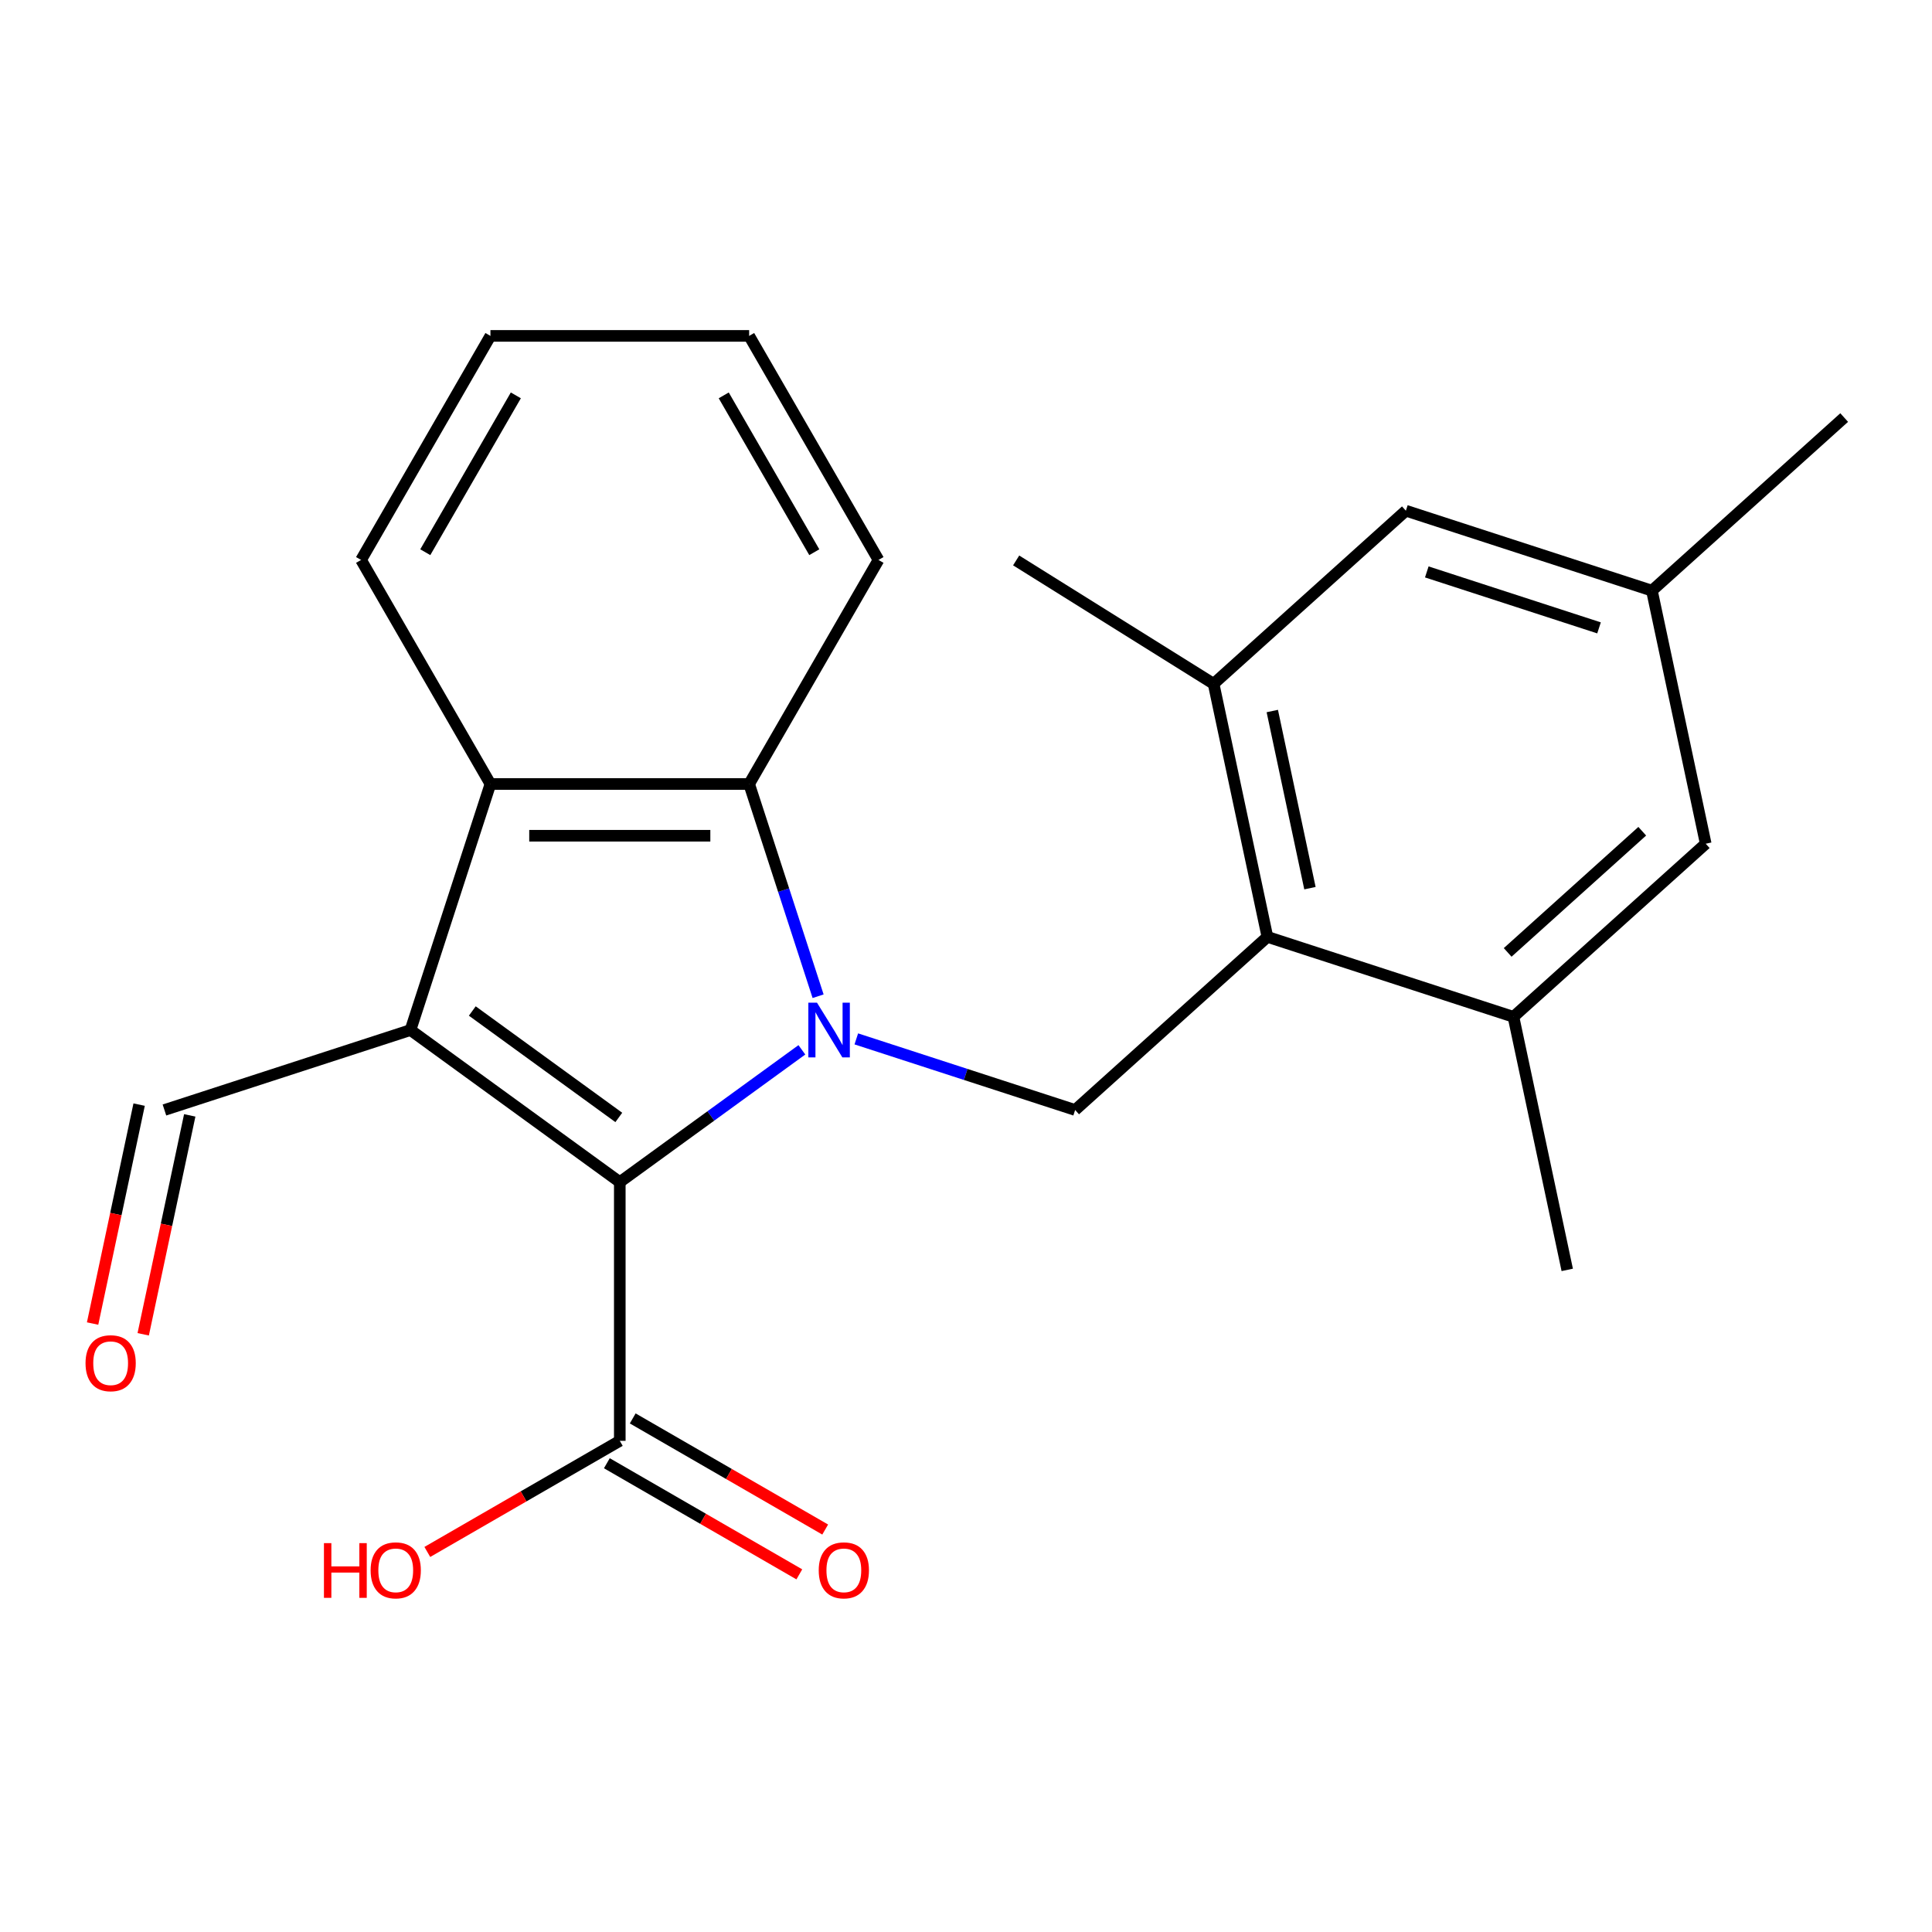 <?xml version='1.0' encoding='iso-8859-1'?>
<svg version='1.1' baseProfile='full'
              xmlns='http://www.w3.org/2000/svg'
                      xmlns:rdkit='http://www.rdkit.org/xml'
                      xmlns:xlink='http://www.w3.org/1999/xlink'
                  xml:space='preserve'
width='1000px' height='1000px' viewBox='0 0 1000 1000'>
<!-- END OF HEADER -->
<rect style='opacity:1.0;fill:#FFFFFF;stroke:none' width='1000' height='1000' x='0' y='0'> </rect>
<path class='bond-1' d='M 415.048,543.387 L 367.925,577.624' style='fill:none;fill-rule:evenodd;stroke:#0000FF;stroke-width:6px;stroke-linecap:butt;stroke-linejoin:miter;stroke-opacity:1' />
<path class='bond-1' d='M 367.925,577.624 L 320.801,611.861' style='fill:none;fill-rule:evenodd;stroke:#000000;stroke-width:6px;stroke-linecap:butt;stroke-linejoin:miter;stroke-opacity:1' />
<path class='bond-2' d='M 423.447,515.644 L 405.602,460.72' style='fill:none;fill-rule:evenodd;stroke:#0000FF;stroke-width:6px;stroke-linecap:butt;stroke-linejoin:miter;stroke-opacity:1' />
<path class='bond-2' d='M 405.602,460.72 L 387.756,405.797' style='fill:none;fill-rule:evenodd;stroke:#000000;stroke-width:6px;stroke-linecap:butt;stroke-linejoin:miter;stroke-opacity:1' />
<path class='bond-4' d='M 443.224,537.729 L 499.857,556.13' style='fill:none;fill-rule:evenodd;stroke:#0000FF;stroke-width:6px;stroke-linecap:butt;stroke-linejoin:miter;stroke-opacity:1' />
<path class='bond-4' d='M 499.857,556.13 L 556.491,574.532' style='fill:none;fill-rule:evenodd;stroke:#000000;stroke-width:6px;stroke-linecap:butt;stroke-linejoin:miter;stroke-opacity:1' />
<path class='bond-0' d='M 212.467,533.151 L 320.801,611.861' style='fill:none;fill-rule:evenodd;stroke:#000000;stroke-width:6px;stroke-linecap:butt;stroke-linejoin:miter;stroke-opacity:1' />
<path class='bond-0' d='M 244.459,523.291 L 320.293,578.388' style='fill:none;fill-rule:evenodd;stroke:#000000;stroke-width:6px;stroke-linecap:butt;stroke-linejoin:miter;stroke-opacity:1' />
<path class='bond-9' d='M 212.467,533.151 L 85.112,574.532' style='fill:none;fill-rule:evenodd;stroke:#000000;stroke-width:6px;stroke-linecap:butt;stroke-linejoin:miter;stroke-opacity:1' />
<path class='bond-23' d='M 212.467,533.151 L 253.847,405.797' style='fill:none;fill-rule:evenodd;stroke:#000000;stroke-width:6px;stroke-linecap:butt;stroke-linejoin:miter;stroke-opacity:1' />
<path class='bond-6' d='M 320.801,611.861 L 320.801,745.77' style='fill:none;fill-rule:evenodd;stroke:#000000;stroke-width:6px;stroke-linecap:butt;stroke-linejoin:miter;stroke-opacity:1' />
<path class='bond-3' d='M 387.756,405.797 L 253.847,405.797' style='fill:none;fill-rule:evenodd;stroke:#000000;stroke-width:6px;stroke-linecap:butt;stroke-linejoin:miter;stroke-opacity:1' />
<path class='bond-3' d='M 367.669,432.578 L 273.933,432.578' style='fill:none;fill-rule:evenodd;stroke:#000000;stroke-width:6px;stroke-linecap:butt;stroke-linejoin:miter;stroke-opacity:1' />
<path class='bond-16' d='M 387.756,405.797 L 454.71,289.828' style='fill:none;fill-rule:evenodd;stroke:#000000;stroke-width:6px;stroke-linecap:butt;stroke-linejoin:miter;stroke-opacity:1' />
<path class='bond-17' d='M 253.847,405.797 L 186.893,289.828' style='fill:none;fill-rule:evenodd;stroke:#000000;stroke-width:6px;stroke-linecap:butt;stroke-linejoin:miter;stroke-opacity:1' />
<path class='bond-5' d='M 556.491,574.532 L 656.004,484.929' style='fill:none;fill-rule:evenodd;stroke:#000000;stroke-width:6px;stroke-linecap:butt;stroke-linejoin:miter;stroke-opacity:1' />
<path class='bond-7' d='M 656.004,484.929 L 628.163,353.946' style='fill:none;fill-rule:evenodd;stroke:#000000;stroke-width:6px;stroke-linecap:butt;stroke-linejoin:miter;stroke-opacity:1' />
<path class='bond-7' d='M 678.025,459.713 L 658.536,368.026' style='fill:none;fill-rule:evenodd;stroke:#000000;stroke-width:6px;stroke-linecap:butt;stroke-linejoin:miter;stroke-opacity:1' />
<path class='bond-8' d='M 656.004,484.929 L 783.359,526.309' style='fill:none;fill-rule:evenodd;stroke:#000000;stroke-width:6px;stroke-linecap:butt;stroke-linejoin:miter;stroke-opacity:1' />
<path class='bond-12' d='M 314.106,757.367 L 363.916,786.125' style='fill:none;fill-rule:evenodd;stroke:#000000;stroke-width:6px;stroke-linecap:butt;stroke-linejoin:miter;stroke-opacity:1' />
<path class='bond-12' d='M 363.916,786.125 L 413.727,814.883' style='fill:none;fill-rule:evenodd;stroke:#FF0000;stroke-width:6px;stroke-linecap:butt;stroke-linejoin:miter;stroke-opacity:1' />
<path class='bond-12' d='M 327.497,734.173 L 377.307,762.931' style='fill:none;fill-rule:evenodd;stroke:#000000;stroke-width:6px;stroke-linecap:butt;stroke-linejoin:miter;stroke-opacity:1' />
<path class='bond-12' d='M 377.307,762.931 L 427.118,791.689' style='fill:none;fill-rule:evenodd;stroke:#FF0000;stroke-width:6px;stroke-linecap:butt;stroke-linejoin:miter;stroke-opacity:1' />
<path class='bond-15' d='M 320.801,745.77 L 270.991,774.528' style='fill:none;fill-rule:evenodd;stroke:#000000;stroke-width:6px;stroke-linecap:butt;stroke-linejoin:miter;stroke-opacity:1' />
<path class='bond-15' d='M 270.991,774.528 L 221.181,803.286' style='fill:none;fill-rule:evenodd;stroke:#FF0000;stroke-width:6px;stroke-linecap:butt;stroke-linejoin:miter;stroke-opacity:1' />
<path class='bond-11' d='M 628.163,353.946 L 727.677,264.344' style='fill:none;fill-rule:evenodd;stroke:#000000;stroke-width:6px;stroke-linecap:butt;stroke-linejoin:miter;stroke-opacity:1' />
<path class='bond-18' d='M 628.163,353.946 L 525.962,290.076' style='fill:none;fill-rule:evenodd;stroke:#000000;stroke-width:6px;stroke-linecap:butt;stroke-linejoin:miter;stroke-opacity:1' />
<path class='bond-10' d='M 783.359,526.309 L 882.873,436.707' style='fill:none;fill-rule:evenodd;stroke:#000000;stroke-width:6px;stroke-linecap:butt;stroke-linejoin:miter;stroke-opacity:1' />
<path class='bond-10' d='M 780.366,492.966 L 850.025,430.244' style='fill:none;fill-rule:evenodd;stroke:#000000;stroke-width:6px;stroke-linecap:butt;stroke-linejoin:miter;stroke-opacity:1' />
<path class='bond-19' d='M 783.359,526.309 L 811.201,657.292' style='fill:none;fill-rule:evenodd;stroke:#000000;stroke-width:6px;stroke-linecap:butt;stroke-linejoin:miter;stroke-opacity:1' />
<path class='bond-14' d='M 72.014,571.747 L 59.971,628.405' style='fill:none;fill-rule:evenodd;stroke:#000000;stroke-width:6px;stroke-linecap:butt;stroke-linejoin:miter;stroke-opacity:1' />
<path class='bond-14' d='M 59.971,628.405 L 47.928,685.062' style='fill:none;fill-rule:evenodd;stroke:#FF0000;stroke-width:6px;stroke-linecap:butt;stroke-linejoin:miter;stroke-opacity:1' />
<path class='bond-14' d='M 98.21,577.316 L 86.167,633.973' style='fill:none;fill-rule:evenodd;stroke:#000000;stroke-width:6px;stroke-linecap:butt;stroke-linejoin:miter;stroke-opacity:1' />
<path class='bond-14' d='M 86.167,633.973 L 74.124,690.631' style='fill:none;fill-rule:evenodd;stroke:#FF0000;stroke-width:6px;stroke-linecap:butt;stroke-linejoin:miter;stroke-opacity:1' />
<path class='bond-13' d='M 882.873,436.707 L 855.032,305.724' style='fill:none;fill-rule:evenodd;stroke:#000000;stroke-width:6px;stroke-linecap:butt;stroke-linejoin:miter;stroke-opacity:1' />
<path class='bond-25' d='M 727.677,264.344 L 855.032,305.724' style='fill:none;fill-rule:evenodd;stroke:#000000;stroke-width:6px;stroke-linecap:butt;stroke-linejoin:miter;stroke-opacity:1' />
<path class='bond-25' d='M 738.504,296.022 L 827.653,324.988' style='fill:none;fill-rule:evenodd;stroke:#000000;stroke-width:6px;stroke-linecap:butt;stroke-linejoin:miter;stroke-opacity:1' />
<path class='bond-20' d='M 855.032,305.724 L 954.545,216.122' style='fill:none;fill-rule:evenodd;stroke:#000000;stroke-width:6px;stroke-linecap:butt;stroke-linejoin:miter;stroke-opacity:1' />
<path class='bond-21' d='M 454.71,289.828 L 387.756,173.86' style='fill:none;fill-rule:evenodd;stroke:#000000;stroke-width:6px;stroke-linecap:butt;stroke-linejoin:miter;stroke-opacity:1' />
<path class='bond-21' d='M 421.473,285.824 L 374.605,204.646' style='fill:none;fill-rule:evenodd;stroke:#000000;stroke-width:6px;stroke-linecap:butt;stroke-linejoin:miter;stroke-opacity:1' />
<path class='bond-24' d='M 186.893,289.828 L 253.847,173.86' style='fill:none;fill-rule:evenodd;stroke:#000000;stroke-width:6px;stroke-linecap:butt;stroke-linejoin:miter;stroke-opacity:1' />
<path class='bond-24' d='M 220.129,285.824 L 266.997,204.646' style='fill:none;fill-rule:evenodd;stroke:#000000;stroke-width:6px;stroke-linecap:butt;stroke-linejoin:miter;stroke-opacity:1' />
<path class='bond-22' d='M 387.756,173.86 L 253.847,173.86' style='fill:none;fill-rule:evenodd;stroke:#000000;stroke-width:6px;stroke-linecap:butt;stroke-linejoin:miter;stroke-opacity:1' />
<path  class='atom-0' d='M 422.876 518.991
L 432.156 533.991
Q 433.076 535.471, 434.556 538.151
Q 436.036 540.831, 436.116 540.991
L 436.116 518.991
L 439.876 518.991
L 439.876 547.311
L 435.996 547.311
L 426.036 530.911
Q 424.876 528.991, 423.636 526.791
Q 422.436 524.591, 422.076 523.911
L 422.076 547.311
L 418.396 547.311
L 418.396 518.991
L 422.876 518.991
' fill='#0000FF'/>
<path  class='atom-13' d='M 423.77 812.804
Q 423.77 806.004, 427.13 802.204
Q 430.49 798.404, 436.77 798.404
Q 443.05 798.404, 446.41 802.204
Q 449.77 806.004, 449.77 812.804
Q 449.77 819.684, 446.37 823.604
Q 442.97 827.484, 436.77 827.484
Q 430.53 827.484, 427.13 823.604
Q 423.77 819.724, 423.77 812.804
M 436.77 824.284
Q 441.09 824.284, 443.41 821.404
Q 445.77 818.484, 445.77 812.804
Q 445.77 807.244, 443.41 804.444
Q 441.09 801.604, 436.77 801.604
Q 432.45 801.604, 430.09 804.404
Q 427.77 807.204, 427.77 812.804
Q 427.77 818.524, 430.09 821.404
Q 432.45 824.284, 436.77 824.284
' fill='#FF0000'/>
<path  class='atom-15' d='M 44.271 705.594
Q 44.271 698.794, 47.631 694.994
Q 50.991 691.194, 57.271 691.194
Q 63.551 691.194, 66.911 694.994
Q 70.271 698.794, 70.271 705.594
Q 70.271 712.474, 66.871 716.394
Q 63.471 720.274, 57.271 720.274
Q 51.031 720.274, 47.631 716.394
Q 44.271 712.514, 44.271 705.594
M 57.271 717.074
Q 61.591 717.074, 63.911 714.194
Q 66.271 711.274, 66.271 705.594
Q 66.271 700.034, 63.911 697.234
Q 61.591 694.394, 57.271 694.394
Q 52.951 694.394, 50.591 697.194
Q 48.271 699.994, 48.271 705.594
Q 48.271 711.314, 50.591 714.194
Q 52.951 717.074, 57.271 717.074
' fill='#FF0000'/>
<path  class='atom-16' d='M 167.673 798.724
L 171.513 798.724
L 171.513 810.764
L 185.993 810.764
L 185.993 798.724
L 189.833 798.724
L 189.833 827.044
L 185.993 827.044
L 185.993 813.964
L 171.513 813.964
L 171.513 827.044
L 167.673 827.044
L 167.673 798.724
' fill='#FF0000'/>
<path  class='atom-16' d='M 191.833 812.804
Q 191.833 806.004, 195.193 802.204
Q 198.553 798.404, 204.833 798.404
Q 211.113 798.404, 214.473 802.204
Q 217.833 806.004, 217.833 812.804
Q 217.833 819.684, 214.433 823.604
Q 211.033 827.484, 204.833 827.484
Q 198.593 827.484, 195.193 823.604
Q 191.833 819.724, 191.833 812.804
M 204.833 824.284
Q 209.153 824.284, 211.473 821.404
Q 213.833 818.484, 213.833 812.804
Q 213.833 807.244, 211.473 804.444
Q 209.153 801.604, 204.833 801.604
Q 200.513 801.604, 198.153 804.404
Q 195.833 807.204, 195.833 812.804
Q 195.833 818.524, 198.153 821.404
Q 200.513 824.284, 204.833 824.284
' fill='#FF0000'/>
</svg>
